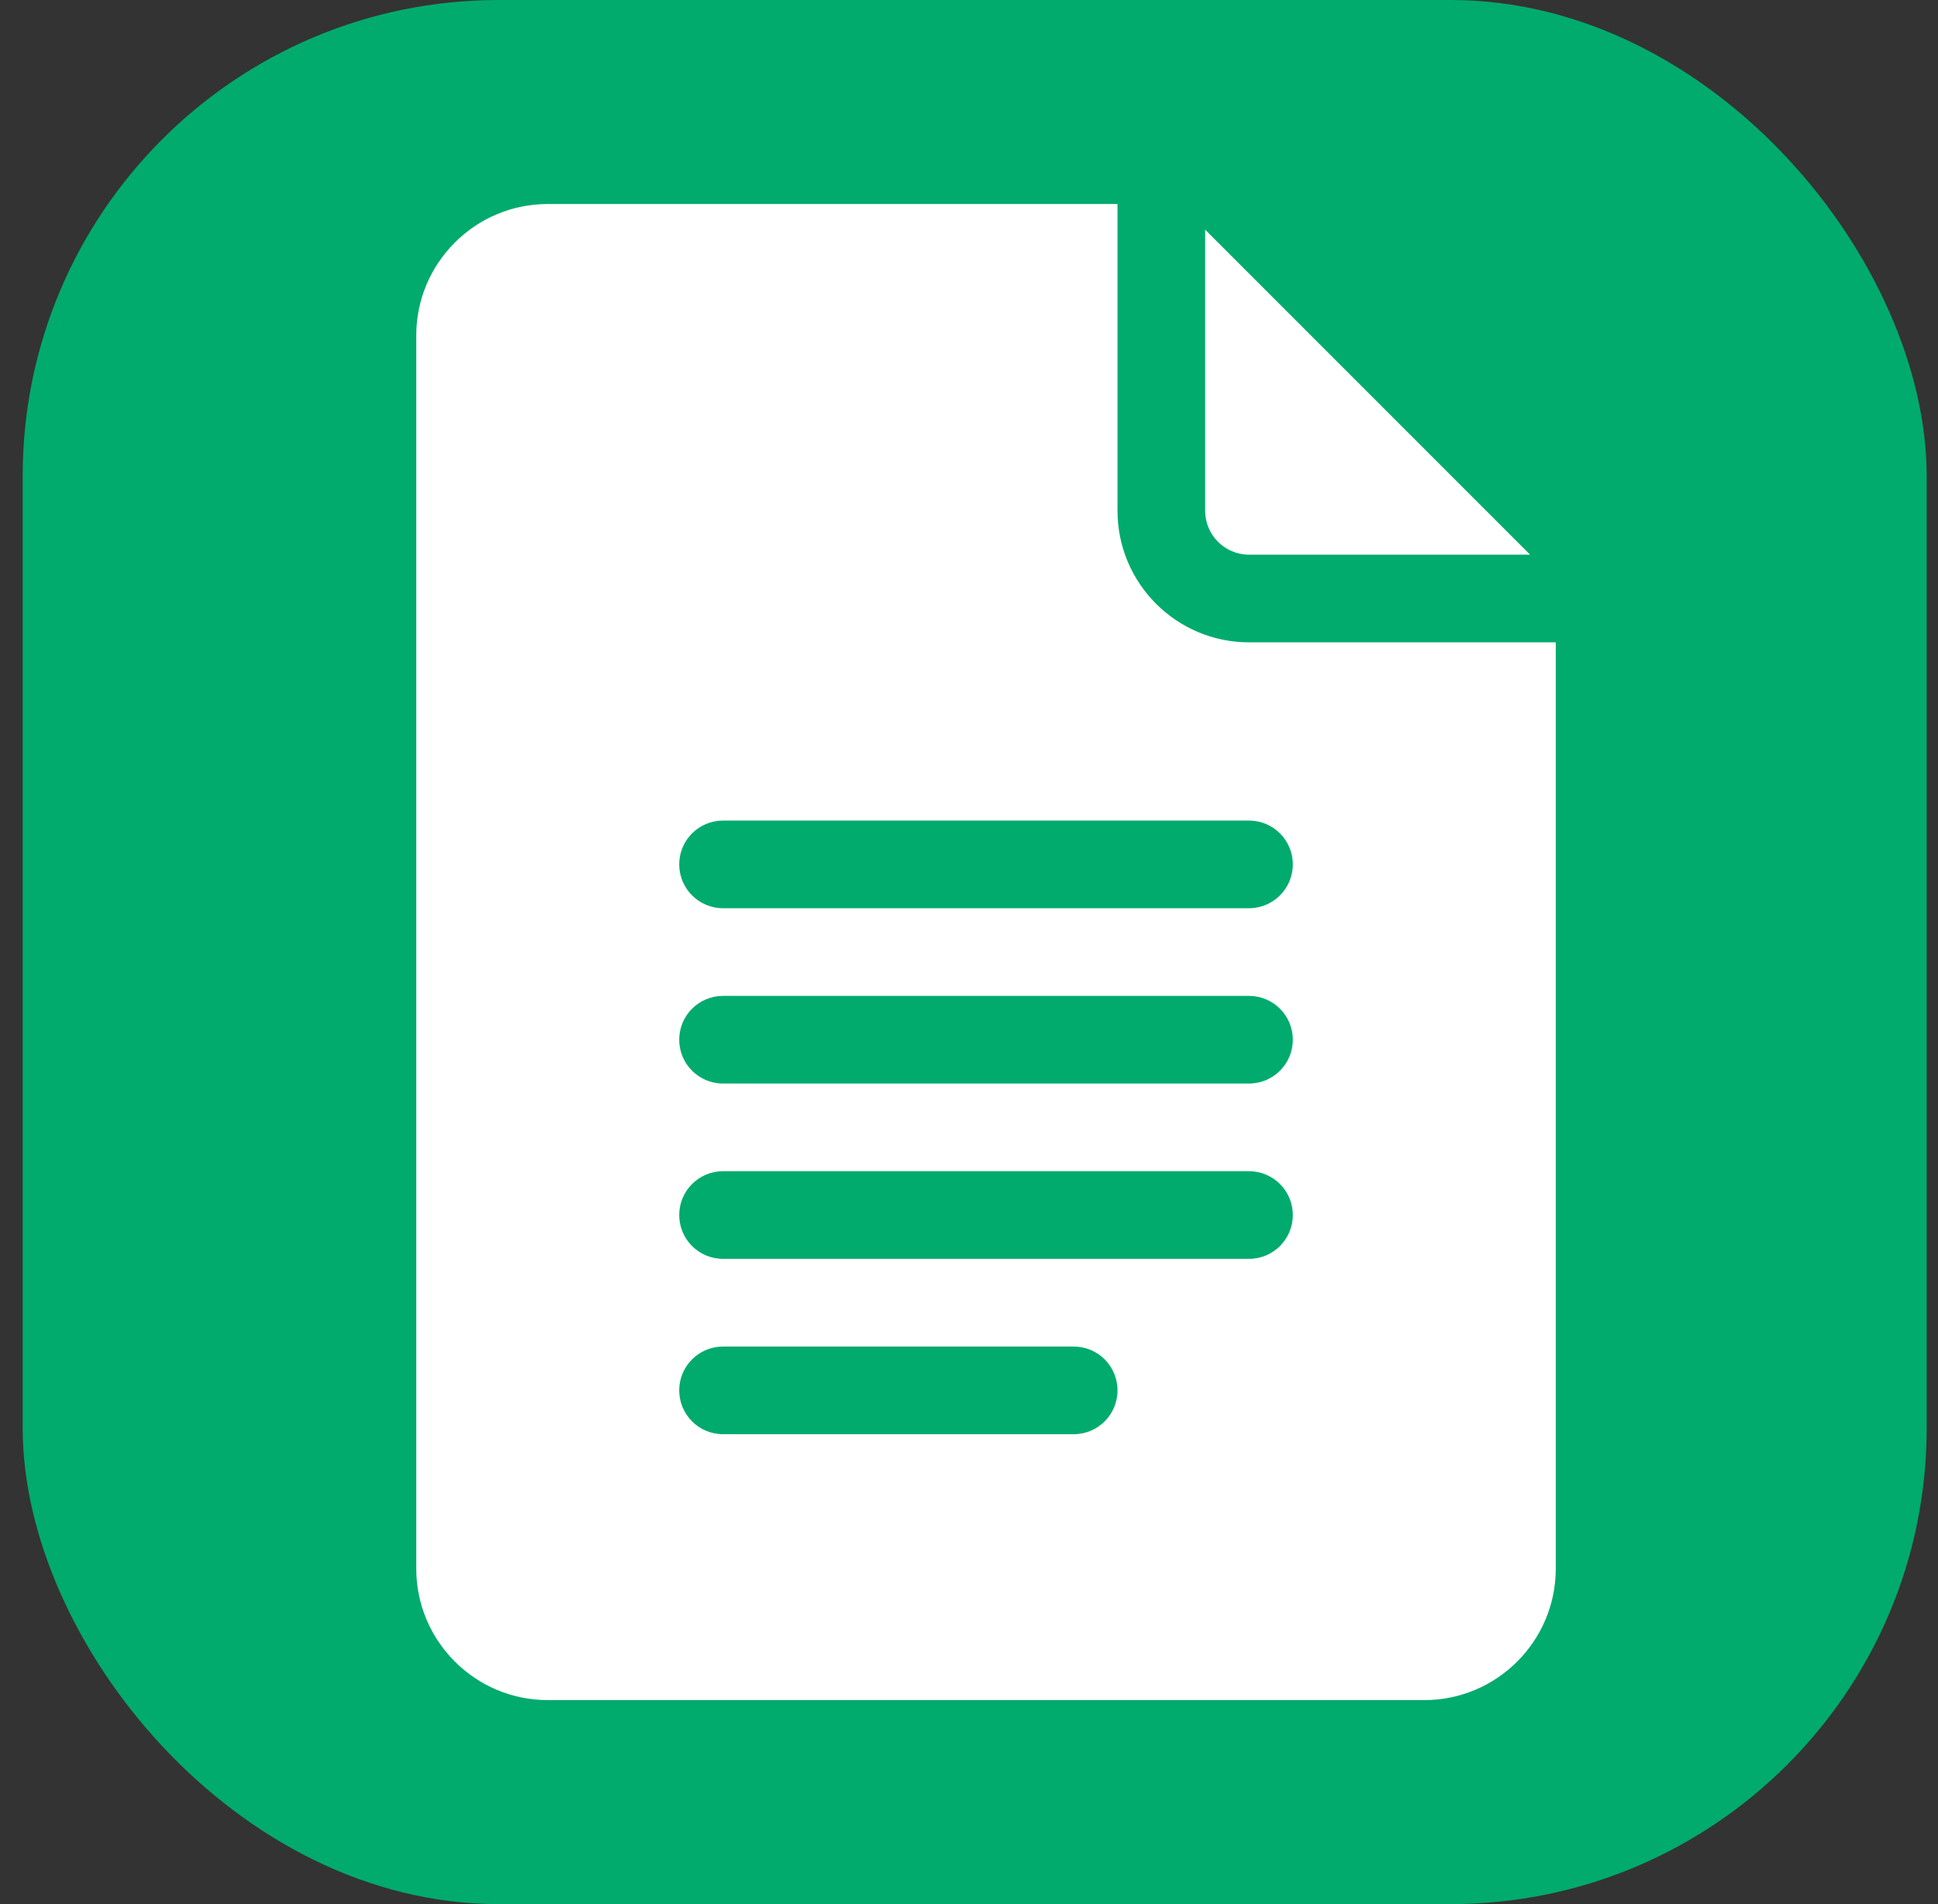 <svg width="57" height="56" viewBox="0 0 57 56" fill="none" xmlns="http://www.w3.org/2000/svg">
<rect x="0" y="0" width="57" height="56" fill="#333333" stroke="none"/>
<rect x="0.667" width="56" height="56" rx="14" fill="#00AB6D"/>
<path d="M16.11 50H41.891C44.024 50 45.758 48.265 45.758 46.133V18.891H36.735C34.602 18.891 32.868 17.156 32.868 15.023V6H16.11C13.977 6 12.243 7.735 12.243 9.867V46.133C12.243 48.265 13.977 50 16.11 50ZM21.266 24.133H36.735C37.447 24.133 38.024 24.709 38.024 25.422C38.024 26.134 37.447 26.711 36.735 26.711H21.266C20.554 26.711 19.977 26.134 19.977 25.422C19.977 24.709 20.554 24.133 21.266 24.133ZM21.266 29.289H36.735C37.447 29.289 38.024 29.866 38.024 30.578C38.024 31.291 37.447 31.867 36.735 31.867H21.266C20.554 31.867 19.977 31.291 19.977 30.578C19.977 29.866 20.554 29.289 21.266 29.289ZM21.266 34.445H36.735C37.447 34.445 38.024 35.022 38.024 35.734C38.024 36.447 37.447 37.023 36.735 37.023H21.266C20.554 37.023 19.977 36.447 19.977 35.734C19.977 35.022 20.554 34.445 21.266 34.445ZM21.266 39.602H31.579C32.291 39.602 32.868 40.178 32.868 40.891C32.868 41.603 32.291 42.18 31.579 42.18H21.266C20.554 42.18 19.977 41.603 19.977 40.891C19.977 40.178 20.554 39.602 21.266 39.602Z" fill="white"/>
<path d="M36.735 16.313H45.003L35.446 6.755V15.024C35.446 15.735 36.024 16.313 36.735 16.313Z" fill="white"/>
</svg>
